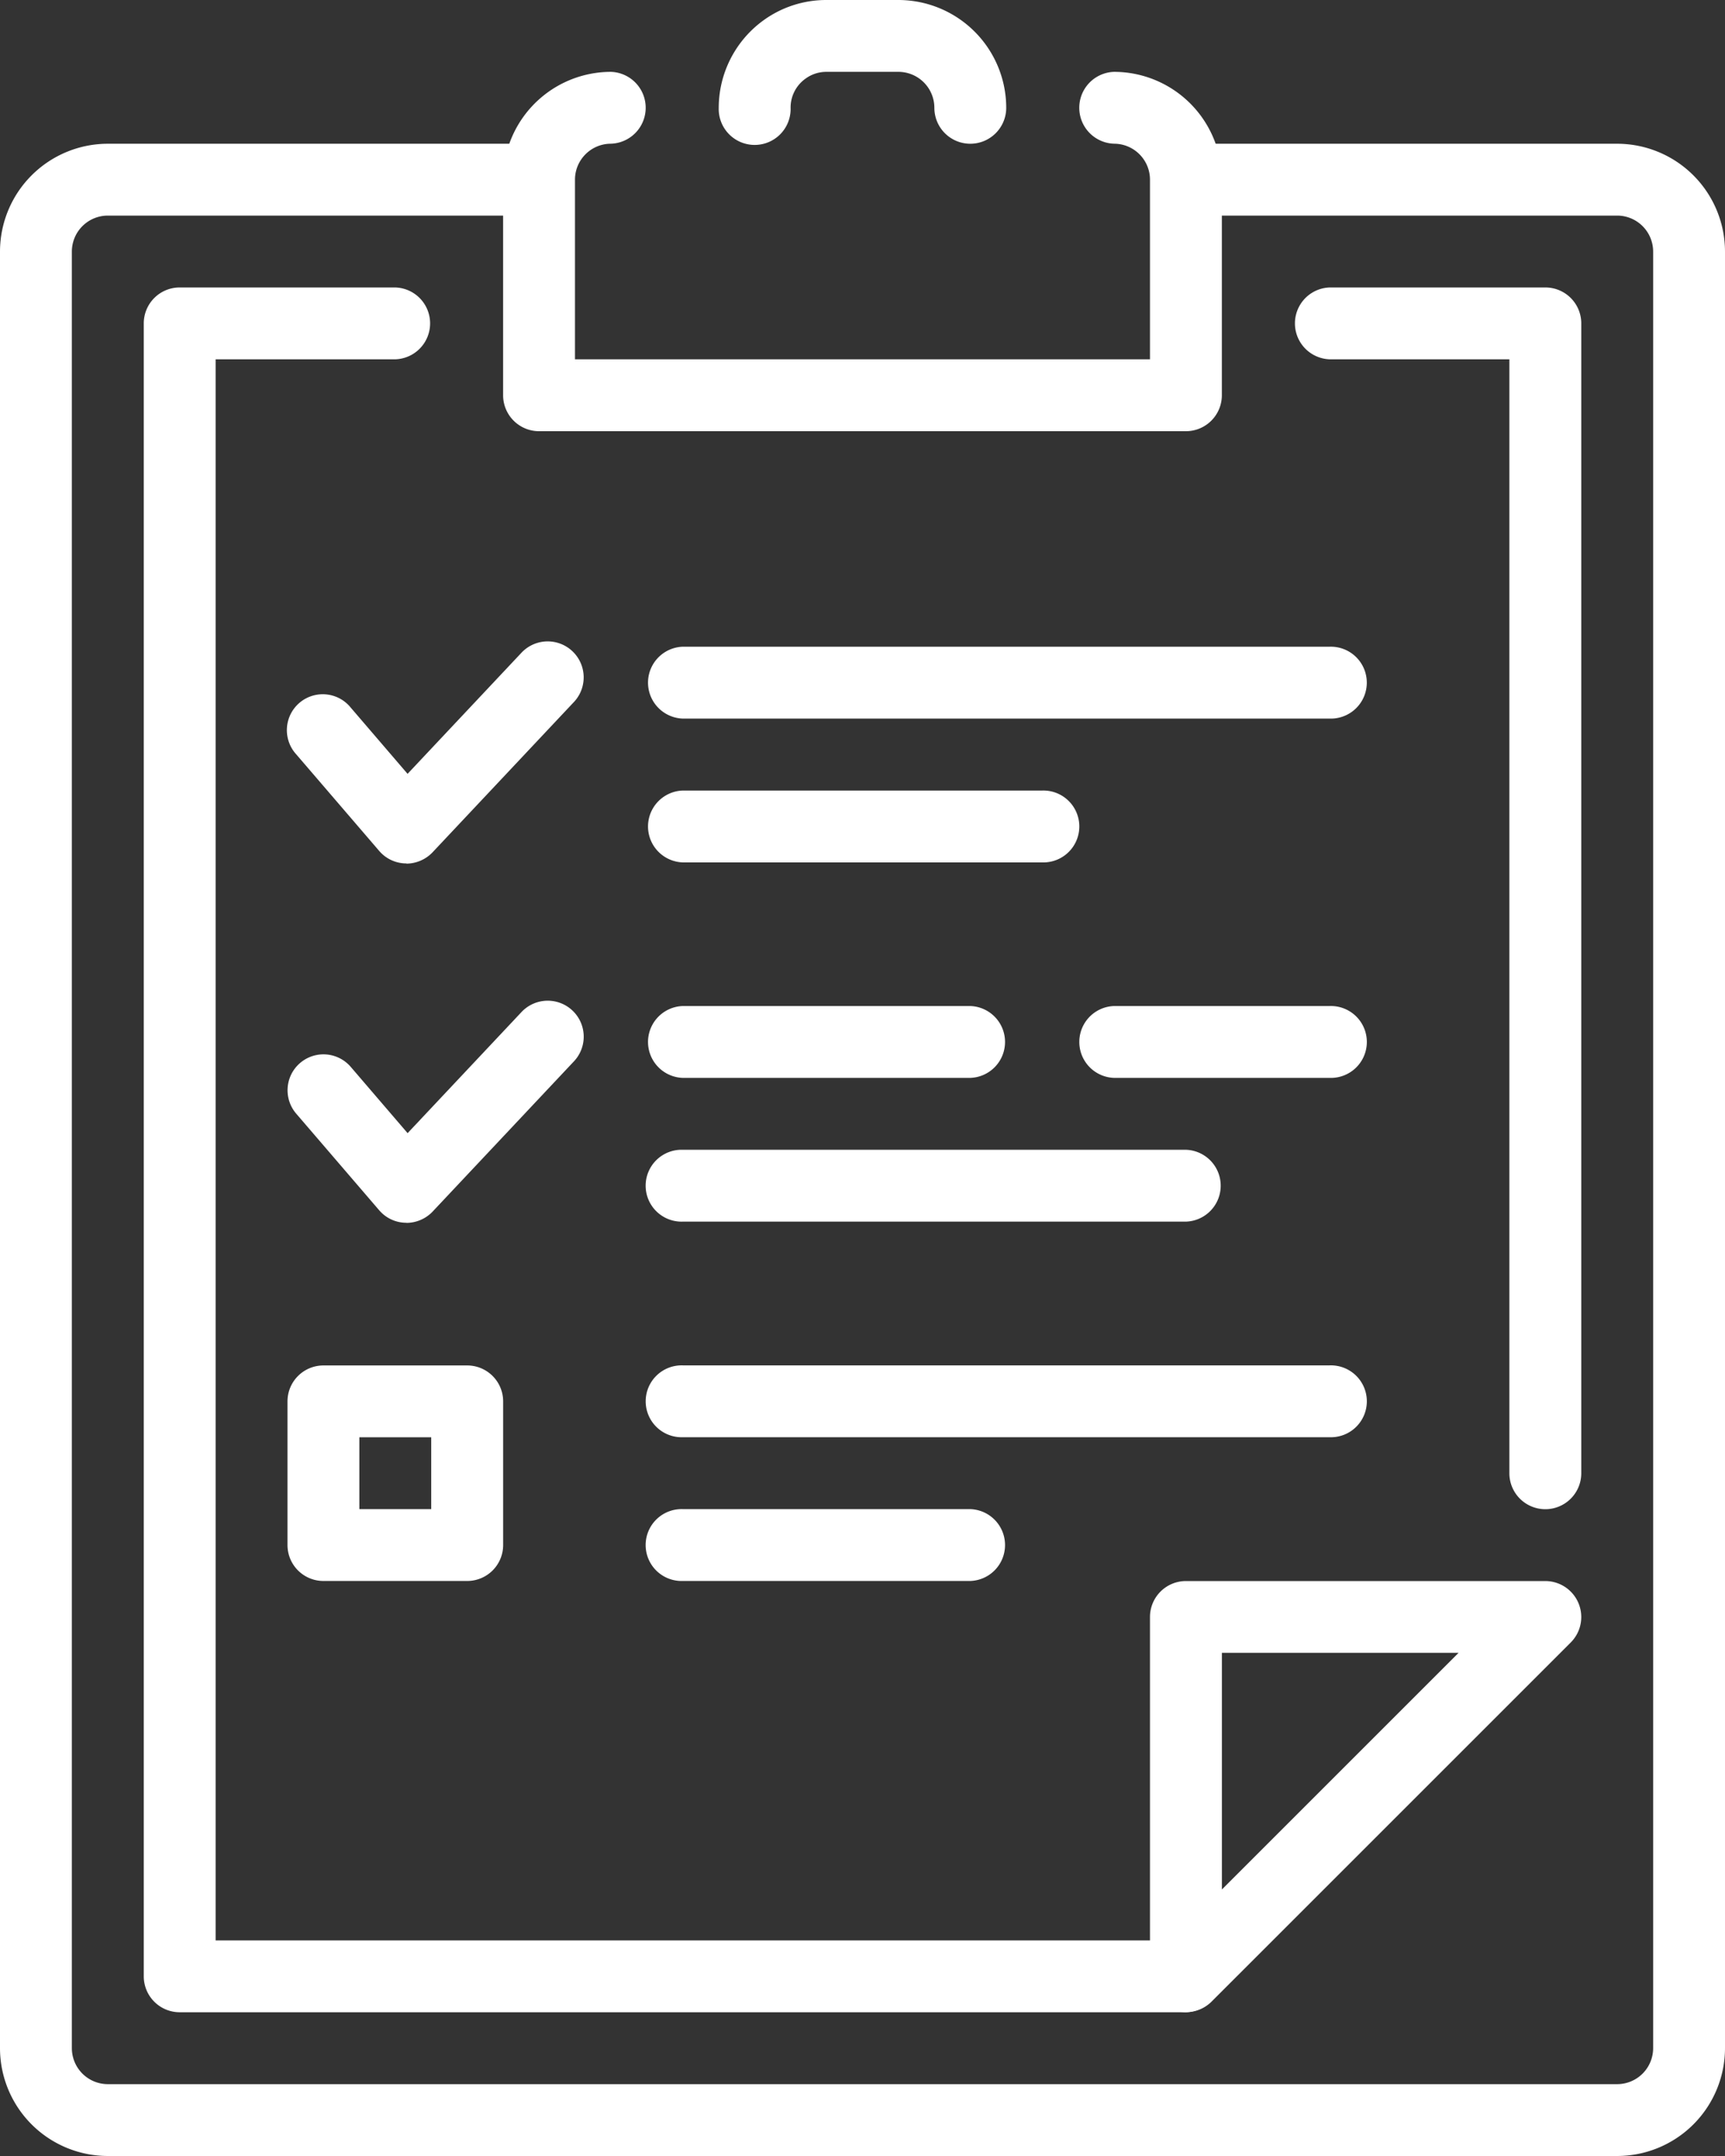 <svg xmlns="http://www.w3.org/2000/svg" width="44" height="55" viewBox="0 0 44 55">
  <rect x="0" y="0" width="44" height="55" fill="#333333" stroke="none"/>
  <g id="_8577d1e6cd85939685e0044cc034a0c1" data-name="8577d1e6cd85939685e0044cc034a0c1" transform="translate(-4 -1)">
    <path id="Path_1" data-name="Path 1" d="M45.25,3H34.327V4.833H45.25a.918.918,0,0,1,.917.917V51.583a.918.918,0,0,1-.917.917H6.75a.918.918,0,0,1-.917-.917V5.75a.918.918,0,0,1,.917-.917h11V3h-11A2.753,2.753,0,0,0,4,5.75V51.583a2.753,2.753,0,0,0,2.75,2.75h38.5A2.753,2.753,0,0,0,48,51.583V5.75A2.753,2.753,0,0,0,45.25,3Z" transform="translate(0 1.667)" fill="#fff"/>
    <path id="Path_2" data-name="Path 2" d="M41.75,36.167a.917.917,0,0,1-.917-.917V6.833H36.25A.917.917,0,0,1,36.25,5h5.5a.917.917,0,0,1,.917.917V35.25A.917.917,0,0,1,41.75,36.167ZM32.583,49H6.917A.917.917,0,0,1,6,48.083V5.917A.917.917,0,0,1,6.917,5h5.5a.917.917,0,0,1,0,1.833H7.833V47.167h24.75a.917.917,0,0,1,0,1.833Z" transform="translate(1.667 3.333)" fill="#fff"/>
    <path id="Path_3" data-name="Path 3" d="M30.917,44.9a.939.939,0,0,1-.35-.07A.917.917,0,0,1,30,43.985V34.819a.917.917,0,0,1,.917-.917h9.167a.918.918,0,0,1,.649,1.566l-9.167,9.167A.924.924,0,0,1,30.917,44.9Zm.917-9.167v6.037l6.037-6.037Zm-20.8-10.971h-.02a.911.911,0,0,1-.675-.319L8.222,21.978a.916.916,0,1,1,1.392-1.192l1.45,1.69,2.915-3.1a.918.918,0,0,1,1.337,1.258L11.7,24.479A.929.929,0,0,1,11.031,24.765Zm0-9.167h-.02a.911.911,0,0,1-.675-.319L8.222,12.811A.916.916,0,1,1,9.613,11.62l1.45,1.69,2.915-3.1a.918.918,0,0,1,1.337,1.258L11.7,15.312A.929.929,0,0,1,11.031,15.6ZM25.417,33.9H18.083a.917.917,0,1,1,0-1.833h7.333a.917.917,0,0,1,0,1.833Zm9.167-3.667h-16.5a.917.917,0,1,1,0-1.833h16.5a.917.917,0,1,1,0,1.833Zm0-9.167h-5.5a.917.917,0,0,1,0-1.833h5.5a.917.917,0,1,1,0,1.833Zm-3.667,3.667H18.083a.917.917,0,1,1,0-1.833H30.917a.917.917,0,0,1,0,1.833Zm-5.5-3.667H18.083a.917.917,0,0,1,0-1.833h7.333a.917.917,0,0,1,0,1.833ZM34.583,11.9h-16.5a.917.917,0,0,1,0-1.833h16.5a.917.917,0,1,1,0,1.833ZM27.25,15.569H18.083a.917.917,0,0,1,0-1.833H27.25a.917.917,0,1,1,0,1.833ZM12.583,33.9H8.917A.917.917,0,0,1,8,32.985V29.319a.917.917,0,0,1,.917-.917h3.667a.917.917,0,0,1,.917.917v3.667A.917.917,0,0,1,12.583,33.9Zm-2.75-1.833h1.833V30.235H9.833Z" transform="translate(3.333 7.431)" fill="#fff"/>
    <g id="Group_8" data-name="Group 8" transform="translate(16.833 2.833)">
      <path id="Path_4" data-name="Path 4" d="M28.417,11.167h-16.5A.917.917,0,0,1,11,10.25V4.75A2.753,2.753,0,0,1,13.75,2a.917.917,0,0,1,0,1.833.918.918,0,0,0-.917.917V9.333H27.5V4.75a.918.918,0,0,0-.917-.917.917.917,0,0,1,0-1.833,2.753,2.753,0,0,1,2.75,2.75v5.5A.917.917,0,0,1,28.417,11.167Z" transform="translate(-11 -2)" fill="#fff"/>
    </g>
    <g id="Group_9" data-name="Group 9" transform="translate(22.333 1)">
      <path id="Path_5" data-name="Path 5" d="M20.417,4.667A.917.917,0,0,1,19.5,3.75a.918.918,0,0,0-.917-.917H16.75a.9.9,0,0,0-.543.178.905.905,0,0,0-.374.739A.917.917,0,1,1,14,3.75a2.759,2.759,0,0,1,1.116-2.213A2.73,2.73,0,0,1,16.75,1h1.833a2.753,2.753,0,0,1,2.75,2.75A.917.917,0,0,1,20.417,4.667Z" transform="translate(-14 -1)" fill="#fff"/>
    </g>
  </g>
</svg>
